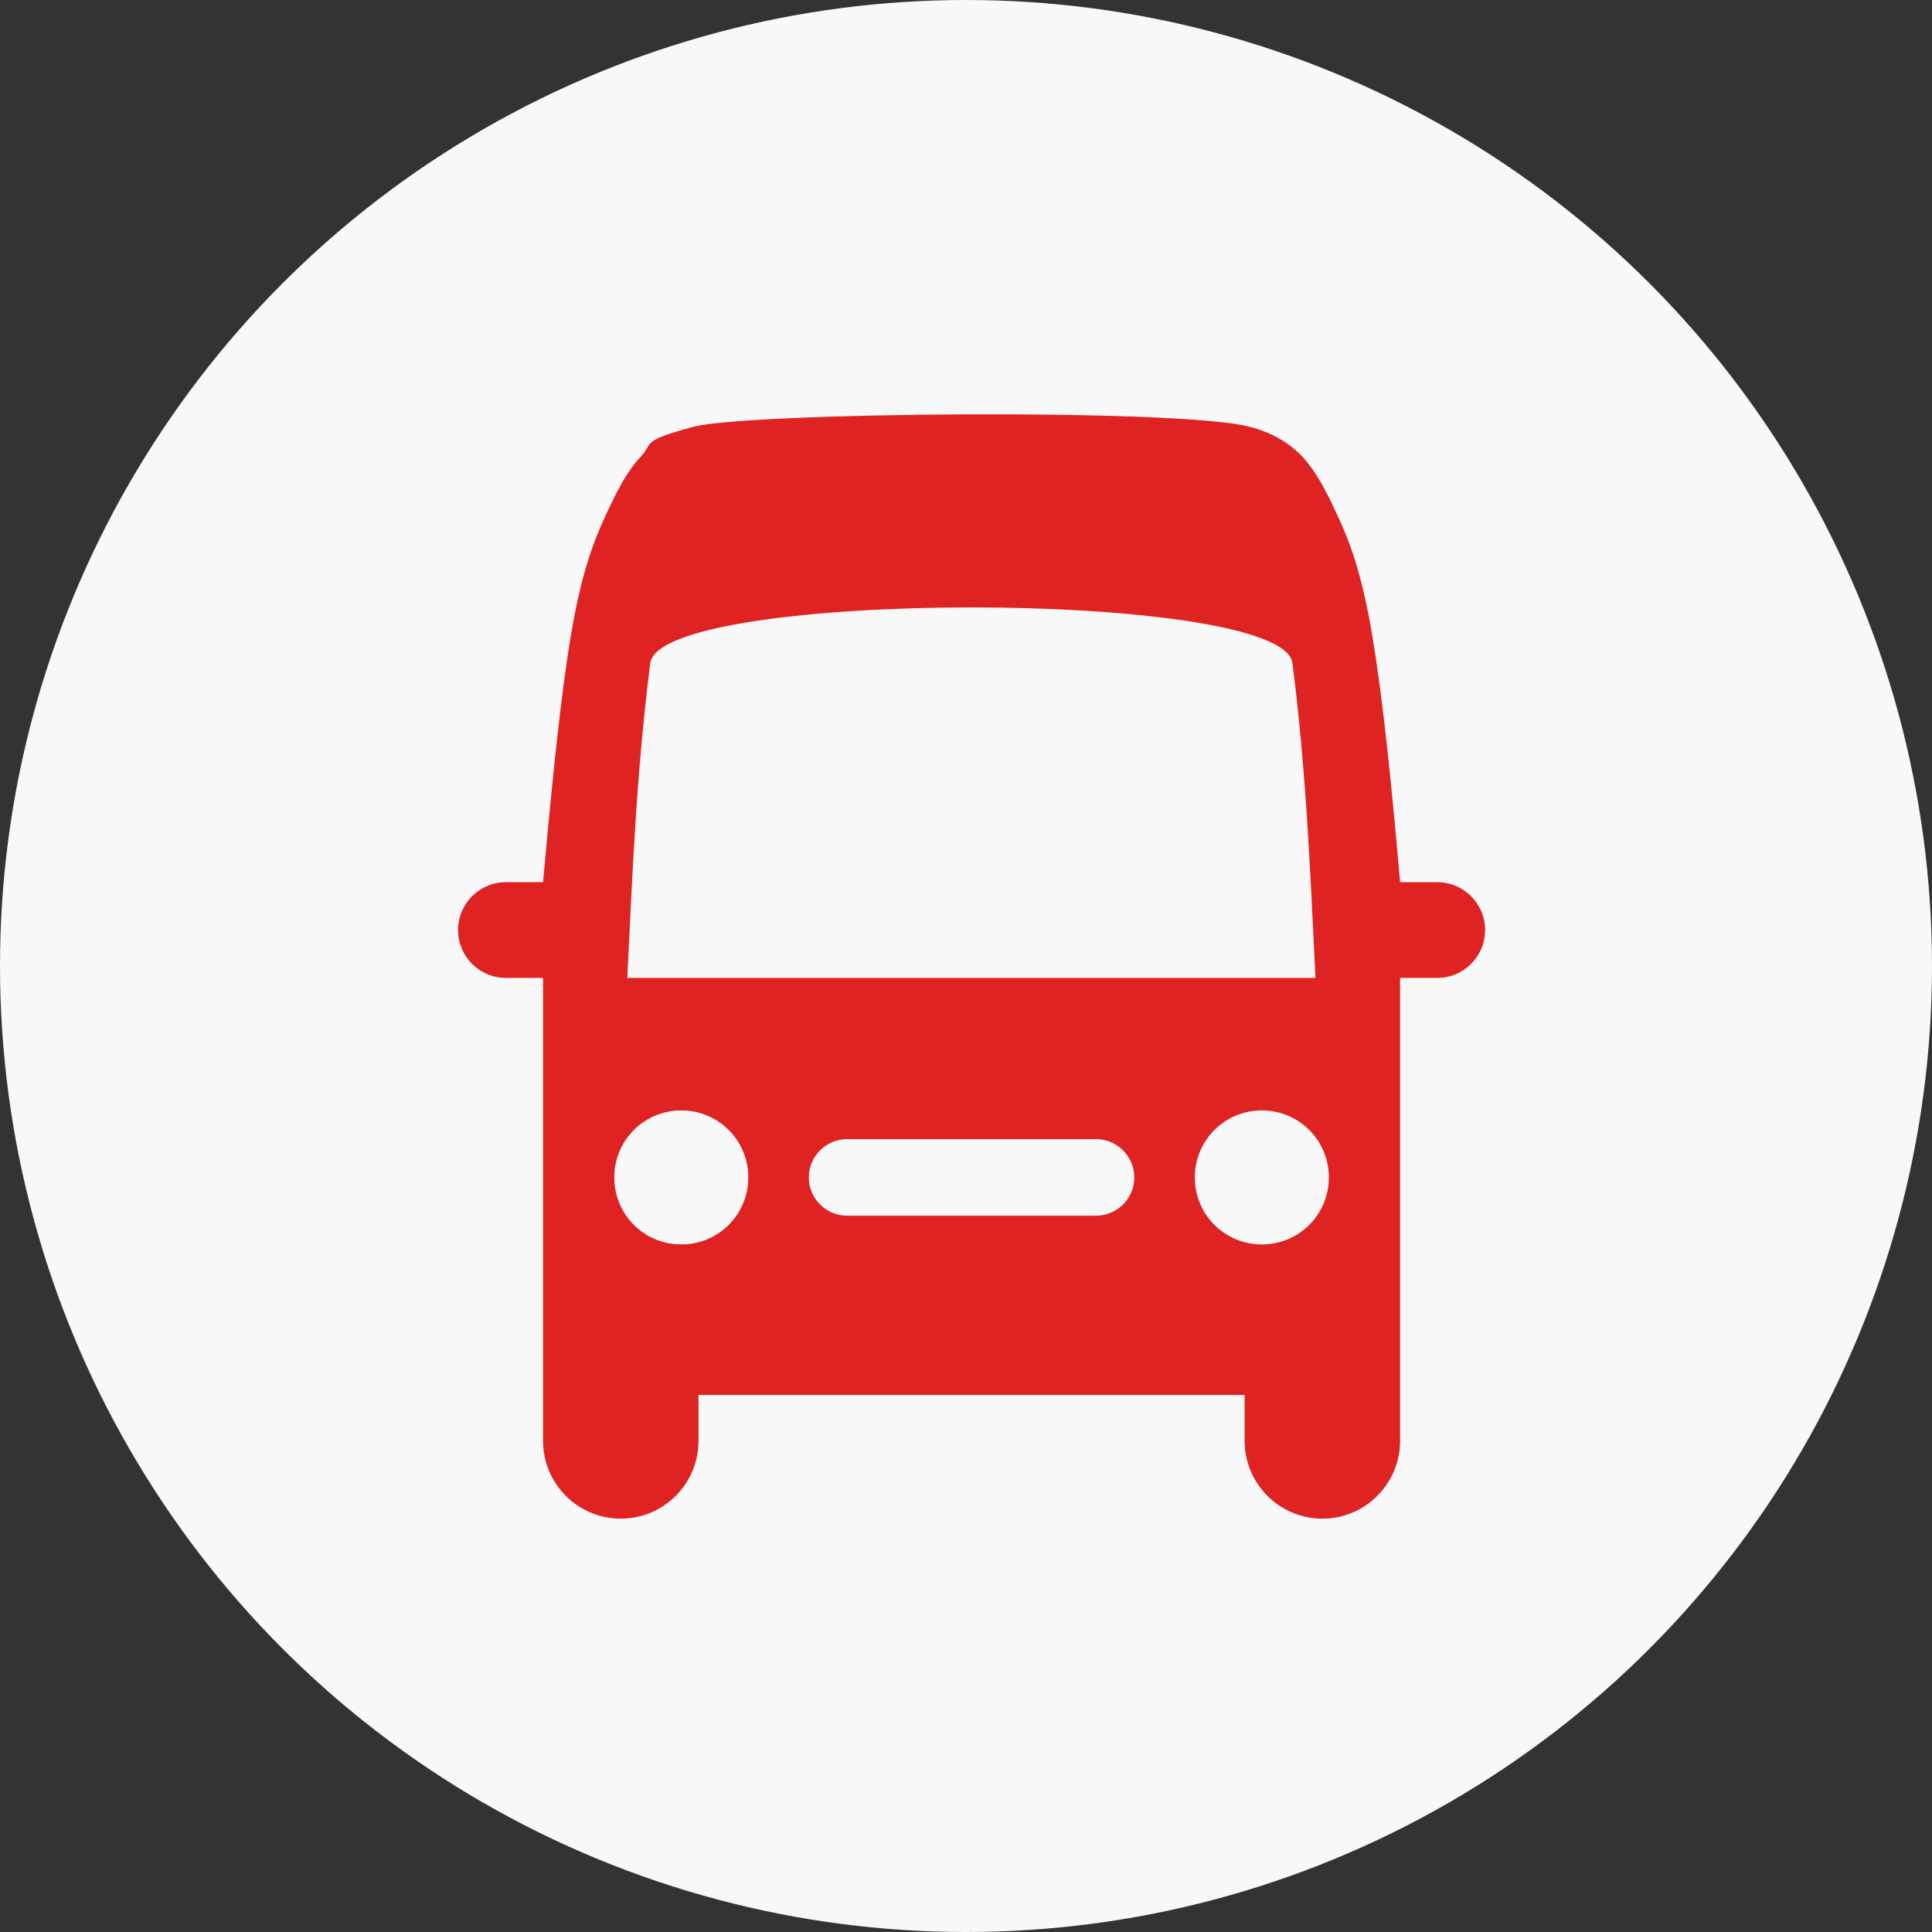 ﻿<svg xmlns="http://www.w3.org/2000/svg" width="60" height="60" viewBox="0 0 60 60" fill="none">
    <rect x="0" y="0" width="60" height="60" fill="#333333" stroke="none"/>
    <circle cx="30" cy="30" r="30" fill="#F8F8F8"/>
    <path fill-rule="evenodd" clip-rule="evenodd"
          d="M40.139 20.594C40.567 23.972 40.686 26.969 40.853 30.37H19.481C19.648 26.969 19.767 23.972 20.195 20.594C20.492 18.287 39.842 18.287 40.139 20.594ZM21.527 13.256C19.862 13.708 20.314 13.744 19.898 14.184C19.481 14.624 19.172 15.219 18.815 15.992C18.459 16.765 18.066 17.728 17.733 19.714C17.4 21.7 17.138 24.376 16.865 27.397H15.711C14.891 27.397 14.225 28.063 14.225 28.883C14.225 29.704 14.891 30.37 15.711 30.37H16.865V40.396V44.748C16.865 46.08 17.947 47.163 19.279 47.163C20.611 47.163 21.693 46.08 21.693 44.748V43.321H24.084H30.173H36.262H38.653V44.748C38.653 46.08 39.735 47.163 41.067 47.163C42.399 47.163 43.481 46.08 43.481 44.748V40.396V30.37H44.635C45.455 30.37 46.121 29.704 46.121 28.883C46.121 28.063 45.455 27.397 44.635 27.397H43.481C43.219 24.376 42.946 21.7 42.613 19.714C42.28 17.728 41.887 16.765 41.531 15.992C41.174 15.219 40.864 14.636 40.448 14.184C40.032 13.744 39.497 13.435 38.819 13.256C36.654 12.674 23.192 12.804 21.527 13.256ZM30.173 37.755H26.308C25.654 37.755 25.118 37.22 25.118 36.566C25.118 35.912 25.654 35.377 26.308 35.377H30.173H34.038C34.692 35.377 35.227 35.912 35.227 36.566C35.227 37.22 34.692 37.755 34.038 37.755H30.173ZM39.188 34.485C38.034 34.485 37.106 35.413 37.106 36.566C37.106 37.72 38.034 38.647 39.188 38.647C40.341 38.647 41.269 37.72 41.269 36.566C41.269 35.413 40.341 34.485 39.188 34.485ZM21.158 34.485C22.312 34.485 23.239 35.413 23.239 36.566C23.239 37.72 22.312 38.647 21.158 38.647C20.005 38.647 19.077 37.72 19.077 36.566C19.077 35.413 20.005 34.485 21.158 34.485Z"
          fill="#DF2222"/>
</svg>